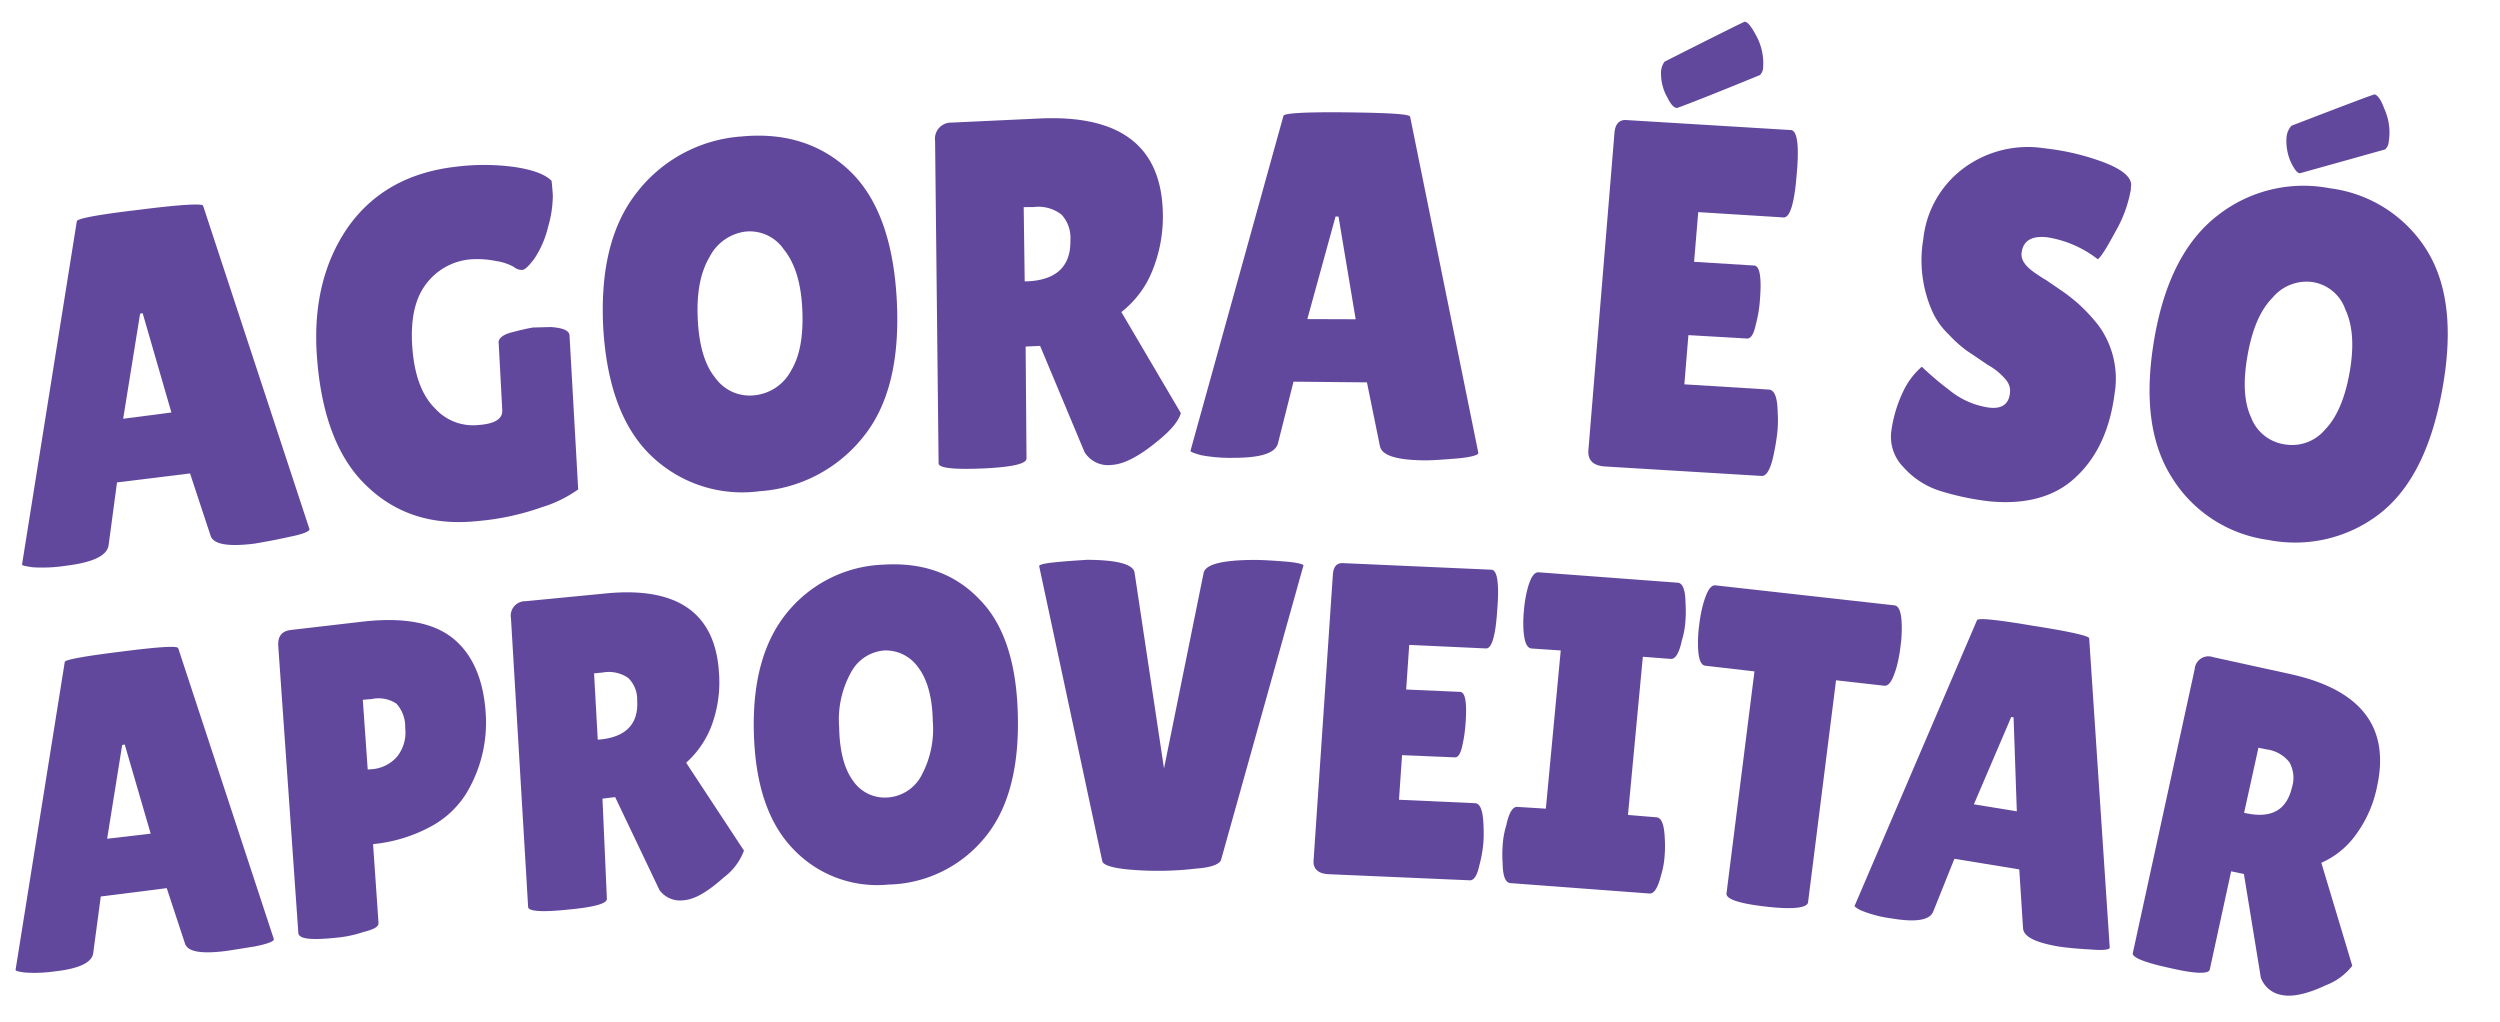 <svg xmlns="http://www.w3.org/2000/svg" width="315.017" height="128.827" viewBox="0 0 315.017 128.827"><defs><style>.a{fill:#61489d;}</style></defs><g transform="matrix(0.978, 0.208, -0.208, 0.978, 47.687, -188.793)"><g transform="translate(7.892 144)"><path class="a" d="M46.565,291.878c-3.225,1.116-5.112,1.182-5.66.131l-4.138-7.09L28,287.939l.609,7.943c.122,1.313-1.461,2.56-4.747,3.676a19.111,19.111,0,0,1-4.017,1.05c-.913.066-1.4.066-1.4-.066L16.2,256.823c-.122-.328,2.373-1.379,7.425-3.085,5.051-1.772,7.607-2.429,7.729-2.166l21.6,37.091c.061.263-.669.788-2.373,1.51C48.877,290.959,47.539,291.484,46.565,291.878ZM27.091,279.93l5.781-2.035-6.147-11.488-.3.131Z" transform="translate(-16.193 -180.935)"/><path class="a" d="M94.107,262.143,91.916,254c-.183-.525.243-1.116,1.278-1.641s1.887-.919,2.556-1.182l2.191-.525c1.461-.2,2.313-.066,2.5.525l5.112,18.775a15.8,15.8,0,0,1-4.017,3.151,32.356,32.356,0,0,1-7.425,3.348c-5.355,1.772-10.224,1.379-14.606-1.313-4.382-2.626-7.607-7.615-9.676-14.836-1.765-6.171-1.582-11.751.487-16.674Q73.507,236.245,82,233.39a28.353,28.353,0,0,1,7.242-1.51c2.252-.131,3.895.066,4.929.722q.183.492.548,1.772a14.574,14.574,0,0,1,.243,4,12.579,12.579,0,0,1-.852,4.267c-.487,1.05-.852,1.576-1.156,1.707a1.508,1.508,0,0,1-1.156-.131,6.605,6.605,0,0,0-2.373-.263,11.955,11.955,0,0,0-3.165.46,7.82,7.82,0,0,0-4.869,4.267c-.974,2.1-.974,4.792,0,8.14s2.434,5.646,4.382,6.893a6.446,6.446,0,0,0,5.781.919C93.62,264.047,94.411,263.194,94.107,262.143Z" transform="translate(-36.714 -174.176)"/><path class="a" d="M150.529,259.858a16.533,16.533,0,0,1-14.241-1.51q-6.39-3.939-9.311-14.574c-1.887-7.09-1.7-12.932.669-17.659a18.291,18.291,0,0,1,11.38-9.519c5.234-1.641,9.981-1.182,14.18,1.379s7.3,7.484,9.25,14.771,1.765,13.2-.609,17.79A18.252,18.252,0,0,1,150.529,259.858Zm-8.52-31.642a5.936,5.936,0,0,0-3.773,4.07c-.73,2.166-.669,4.792.183,8.009s2.069,5.449,3.712,6.762a5.318,5.318,0,0,0,5.234,1.116,5.874,5.874,0,0,0,3.895-4c.73-2.1.609-4.727-.243-7.943s-2.13-5.449-3.834-6.827A5.2,5.2,0,0,0,142.009,228.216Z" transform="translate(-59.297 -168.609)"/><path class="a" d="M206.743,243.6q.183.985-5.112,2.363c-3.591.919-5.477,1.116-5.6.525l-8.885-39.651a2.032,2.032,0,0,1,1.582-2.692l10.772-2.823c9.859-2.56,15.762.263,17.649,8.6a18.133,18.133,0,0,1,.183,7.221,12.4,12.4,0,0,1-2.739,5.908l9.981,10.9q-.091,1.576-2.191,4.136c-1.887,2.363-3.53,3.676-4.99,4.07a3.5,3.5,0,0,1-3.651-.853l-8.277-11.948-1.765.46Zm-6.938-30.92,2.069,9.125.3-.066c3.591-.919,4.99-3.02,4.26-6.171a4.322,4.322,0,0,0-1.765-2.954,4.753,4.753,0,0,0-3.651-.2Z" transform="translate(-83.451 -163.379)"/><path class="a" d="M281.407,228.655q-4.929.985-5.66-.591l-3.286-7.549-9.068,1.838-.3,7.943c0,1.313-1.7,2.3-5.112,3.02a19.986,19.986,0,0,1-4.077.525c-.913-.066-1.4-.131-1.4-.263l2.678-43.721c-.061-.328,2.5-1.05,7.729-2.1s7.851-1.444,7.911-1.116l17.222,39.651c.061.263-.791.722-2.5,1.247C283.78,228.064,282.442,228.458,281.407,228.655Zm-17.953-14.377,5.964-1.247-4.808-12.21-.365.066Z" transform="translate(-109.203 -158.61)"/><path class="a" d="M345.577,185.3c.73-.131,1.278,1.313,1.643,4.2a16.207,16.207,0,0,1,.122,3.085c0,1.182-.243,1.838-.73,1.9l-7.3,1.116.791,6.171,10.589-1.576c.669-.066,1.217.722,1.643,2.56a14.9,14.9,0,0,1,.487,2.495,28.524,28.524,0,0,1,.122,3.479c-.061,1.444-.365,2.166-.852,2.3l-19.657,2.954c-1.461.2-2.252-.328-2.434-1.576l-5.112-39.848c-.122-1.05.243-1.707,1.1-1.838l20.57-3.085c.791-.131,1.461,1.641,1.887,5.317.487,3.676.3,5.514-.487,5.646L337.3,180.18l.791,6.236Zm-13.632-17.4c-.365.066-.852-.263-1.461-1.05a5.979,5.979,0,0,1-1.4-2.757,2.357,2.357,0,0,1,.122-1.576c5.781-4.661,8.7-6.959,8.824-7.024.365-.066.913.394,1.643,1.247a7.279,7.279,0,0,1,1.826,3.873,1.422,1.422,0,0,1-.183,1.05C335.17,165.869,332.006,167.9,331.945,167.9Z" transform="translate(-137.667 -147.947)"/><path class="a" d="M395.63,197.35a38.651,38.651,0,0,0,4.017,2.166,10.128,10.128,0,0,0,5.295,1.116c1.643-.131,2.373-.919,2.252-2.3a2.146,2.146,0,0,0-.852-1.576,8.164,8.164,0,0,0-2.678-1.379q-1.917-.788-2.921-1.182a16.106,16.106,0,0,1-2.617-1.51,9.353,9.353,0,0,1-2.556-2.3,15.886,15.886,0,0,1-3.1-8.8,12.788,12.788,0,0,1,2.982-9.65,13.6,13.6,0,0,1,9.615-4.727,30.5,30.5,0,0,1,7.79.2c2.373.394,3.712,1.116,3.834,2.166a.891.891,0,0,0,.061.394,16.161,16.161,0,0,1-.791,5.646c-.669,2.3-1.156,3.611-1.461,3.873a13.926,13.926,0,0,0-6.816-1.379q-2.921.3-2.739,2.56c.061.919.852,1.641,2.373,2.232.3.131.791.328,1.4.525.609.263,1.278.525,2.069.853a21.78,21.78,0,0,1,2.556,1.247,22.327,22.327,0,0,1,2.982,2.1,11.378,11.378,0,0,1,3.773,7.943c.365,4.464-.426,8.206-2.5,11.226-2.008,3.02-5.416,4.858-10.163,5.383a33.884,33.884,0,0,1-6.329,0,10.3,10.3,0,0,1-5.112-1.969,5.441,5.441,0,0,1-2.434-4.136,16.8,16.8,0,0,1,.426-5.186A9.459,9.459,0,0,1,395.63,197.35Z" transform="translate(-164.388 -151.922)"/><path class="a" d="M462.867,201.7a16.925,16.925,0,0,1-13.51-5.186c-3.591-3.676-5.477-9.191-5.781-16.543s1.217-13,4.564-16.937a17.513,17.513,0,0,1,13.145-6.3,16.858,16.858,0,0,1,13.449,4.989c3.53,3.611,5.416,9.125,5.66,16.74s-1.217,13.261-4.5,17.134A17.425,17.425,0,0,1,462.867,201.7Zm-5.72-46.019c-.365,0-.791-.394-1.4-1.182a6.442,6.442,0,0,1-1.156-2.888,2.482,2.482,0,0,1,.3-1.576c6.147-4,9.311-6.04,9.433-6.04.365,0,.913.46,1.521,1.444a7.269,7.269,0,0,1,1.461,4.07,1.44,1.44,0,0,1-.243.985C460.555,153.913,457.268,155.62,457.147,155.685Zm4.5,13.064a5.589,5.589,0,0,0-4.564,2.954c-1.217,1.9-1.7,4.464-1.582,7.812s.791,5.843,2.069,7.549a5.338,5.338,0,0,0,4.808,2.429,5.433,5.433,0,0,0,4.625-2.888c1.156-1.838,1.643-4.464,1.521-7.746-.122-3.348-.852-5.843-2.191-7.615A5.206,5.206,0,0,0,461.65,168.749Z" transform="translate(-184.4 -144)"/></g><g transform="translate(17.964 217.59)"><path class="a" d="M47.424,371.763c-2.86.985-4.564,1.05-5.112.131L38.6,365.526l-7.911,2.757.548,7.156c.122,1.182-1.278,2.3-4.26,3.282a17.855,17.855,0,0,1-3.591.919c-.791.066-1.217.066-1.278-.066L20.1,340.318c-.061-.263,2.13-1.182,6.694-2.757,4.5-1.576,6.816-2.232,6.938-1.9l19.413,33.349c.061.263-.609.722-2.13,1.379C49.493,370.975,48.337,371.435,47.424,371.763ZM29.958,361l5.234-1.772-5.538-10.307-.3.131Z" transform="translate(-20.098 -283.402)"/><path class="a" d="M77.46,362.275c-3.043.985-4.625,1.182-4.869.46l-9.981-34.793c-.365-1.247,0-1.969,1.035-2.363l8.763-2.954c4.929-1.641,8.763-1.707,11.563-.263s4.808,4.267,5.964,8.4a17.257,17.257,0,0,1-.365,10.5,11.89,11.89,0,0,1-3.53,4.924,19.169,19.169,0,0,1-6.573,3.611l2.739,9.585c.122.46-.426.919-1.643,1.51A14.668,14.668,0,0,1,77.46,362.275Zm-3.043-30,2.434,8.468.669-.2a4.66,4.66,0,0,0,2.617-2.166,4.868,4.868,0,0,0,.243-3.742,4.354,4.354,0,0,0-1.7-2.757,4.039,4.039,0,0,0-3.165.066Z" transform="translate(-36.685 -278.509)"/><path class="a" d="M129.294,345.339c.183.591-1.339,1.379-4.5,2.363-3.225,1.05-4.869,1.247-4.99.722L110.124,313.3a1.823,1.823,0,0,1,1.339-2.495l9.555-3.02c8.763-2.823,14.18-.525,16.188,6.827a15.65,15.65,0,0,1,.487,6.433A11.834,11.834,0,0,1,135.5,326.5l9.433,9.322a7.467,7.467,0,0,1-1.765,3.807c-1.582,2.166-2.982,3.479-4.321,3.873a3.227,3.227,0,0,1-3.286-.591L127.651,332.6l-1.521.525ZM121.808,317.9,124,325.973l.243-.066c3.165-.985,4.382-2.954,3.591-5.777a3.756,3.756,0,0,0-1.7-2.56,4.3,4.3,0,0,0-3.286,0Z" transform="translate(-56.262 -273.455)"/><path class="a" d="M185.252,330.767a14.578,14.578,0,0,1-12.719-1.9c-3.773-2.56-6.39-7.024-7.911-13.458s-1.1-11.685,1.156-15.821a16.406,16.406,0,0,1,10.528-8.14c4.747-1.313,9.007-.722,12.658,1.772q5.568,3.643,7.851,13.589,2.282,9.847-1.1,15.952A16.109,16.109,0,0,1,185.252,330.767Zm-6.633-28.753a5.2,5.2,0,0,0-3.53,3.479,12.266,12.266,0,0,0-.061,7.156c.669,2.888,1.7,4.989,3.1,6.236a4.824,4.824,0,0,0,4.686,1.182,5.189,5.189,0,0,0,3.591-3.479,12.3,12.3,0,0,0,0-7.156c-.669-2.889-1.765-4.989-3.225-6.237A5.006,5.006,0,0,0,178.619,302.014Z" transform="translate(-77.864 -268.009)"/><path class="a" d="M216.8,282.159c-.061-.2.669-.525,2.13-.985s2.678-.788,3.591-1.05c3.773-.788,5.842-.656,6.207.328l8.763,23.37-.243-25.143q0-1.674,6.025-2.954c.974-.2,2.252-.394,3.773-.591s2.313-.131,2.313,0l-2.434,38.4c0,.591-.974,1.247-2.8,1.772a40.984,40.984,0,0,1-7.851,1.838c-2.434.328-3.712.2-3.956-.263Z" transform="translate(-99.198 -262.596)"/><path class="a" d="M296.327,284.383c.669-.131,1.156,1.116,1.521,3.742a18.278,18.278,0,0,1,.183,2.757c0,1.05-.183,1.641-.609,1.707L290.85,293.7l.791,5.58,9.494-1.576c.609-.066,1.1.656,1.521,2.232a19.89,19.89,0,0,1,.487,2.232,16.144,16.144,0,0,1,.122,3.151c0,1.313-.3,1.969-.791,2.035l-17.588,2.954c-1.278.2-2.069-.263-2.191-1.379l-5.112-35.712c-.122-.985.183-1.51.974-1.641L297,268.5c.73-.131,1.339,1.444,1.765,4.727q.73,4.924-.365,5.12l-9.555,1.576.791,5.58Z" transform="translate(-123.563 -260.356)"/><path class="a" d="M326.333,294.812l-2.313-19.891-3.651.525c-.609.066-1.1-.656-1.521-2.232a16.062,16.062,0,0,1-.426-2.363,16.234,16.234,0,0,1-.122-2.429c.061-1.641.365-2.495.974-2.56l17.405-2.363c.609-.066,1.1.656,1.461,2.232a16.3,16.3,0,0,1,.487,2.363,10.817,10.817,0,0,1,.061,2.429q0,2.462-.913,2.56l-3.469.46,2.313,19.891,3.591-.46c.609-.066,1.1.656,1.521,2.232a16.3,16.3,0,0,1,.487,2.363,10.81,10.81,0,0,1,.061,2.429c-.061,1.641-.365,2.495-.974,2.56L323.9,304.921c-.609.066-1.1-.657-1.461-2.232a16.3,16.3,0,0,1-.487-2.363,10.81,10.81,0,0,1-.061-2.429q0-2.462.913-2.56Z" transform="translate(-139.917 -258.64)"/><path class="a" d="M375.936,297.961c.061.722-1.643,1.313-5.051,1.641s-5.173.131-5.234-.591l-2.373-28.1-6.207.591c-.609.066-1.1-.788-1.461-2.429a16.325,16.325,0,0,1-.365-2.495,17.987,17.987,0,0,1-.061-2.56c.122-1.772.426-2.626,1.035-2.692L378.8,259.1c.609-.066,1.1.788,1.461,2.429a16.333,16.333,0,0,1,.365,2.495,18,18,0,0,1,.061,2.56c-.122,1.772-.426,2.626-1.035,2.692l-6.086.591Z" transform="translate(-154.746 -257.129)"/><path class="a" d="M427.051,296.176c-3.043.131-4.686-.263-4.99-1.313l-2.008-7.156-8.277.394-1.217,7.024q-.274,1.772-4.929,1.969a15.322,15.322,0,0,1-3.712-.131,3.638,3.638,0,0,1-1.217-.394l7.607-38.469q0-.492,7.12-.788c4.747-.263,7.12-.2,7.181.066l10.65,37.616c0,.263-.791.525-2.373.722C429.242,295.979,427.964,296.11,427.051,296.176Zm-14.3-15.3,5.477-.263-2.86-11.488h-.3Z" transform="translate(-173.688 -256.459)"/><path class="a" d="M469.02,294.7c0,.591-1.643.919-4.929.853-3.347,0-4.99-.328-4.99-.853l.183-36.631a1.739,1.739,0,0,1,1.947-1.969l9.98.066c9.129.066,13.693,3.939,13.632,11.62a15.253,15.253,0,0,1-1.278,6.3,10.684,10.684,0,0,1-3.591,4.53l6.512,11.882a7.6,7.6,0,0,1-2.739,3.085c-2.069,1.576-3.834,2.363-5.173,2.363a3.386,3.386,0,0,1-3.043-1.576l-4.808-12.342H469.08Zm.183-28.622-.061,8.4h.243c3.286,0,4.929-1.444,4.99-4.4a4.022,4.022,0,0,0-.974-3.02,4.346,4.346,0,0,0-3.165-.985Z" transform="translate(-196.548 -256.1)"/></g></g></svg>